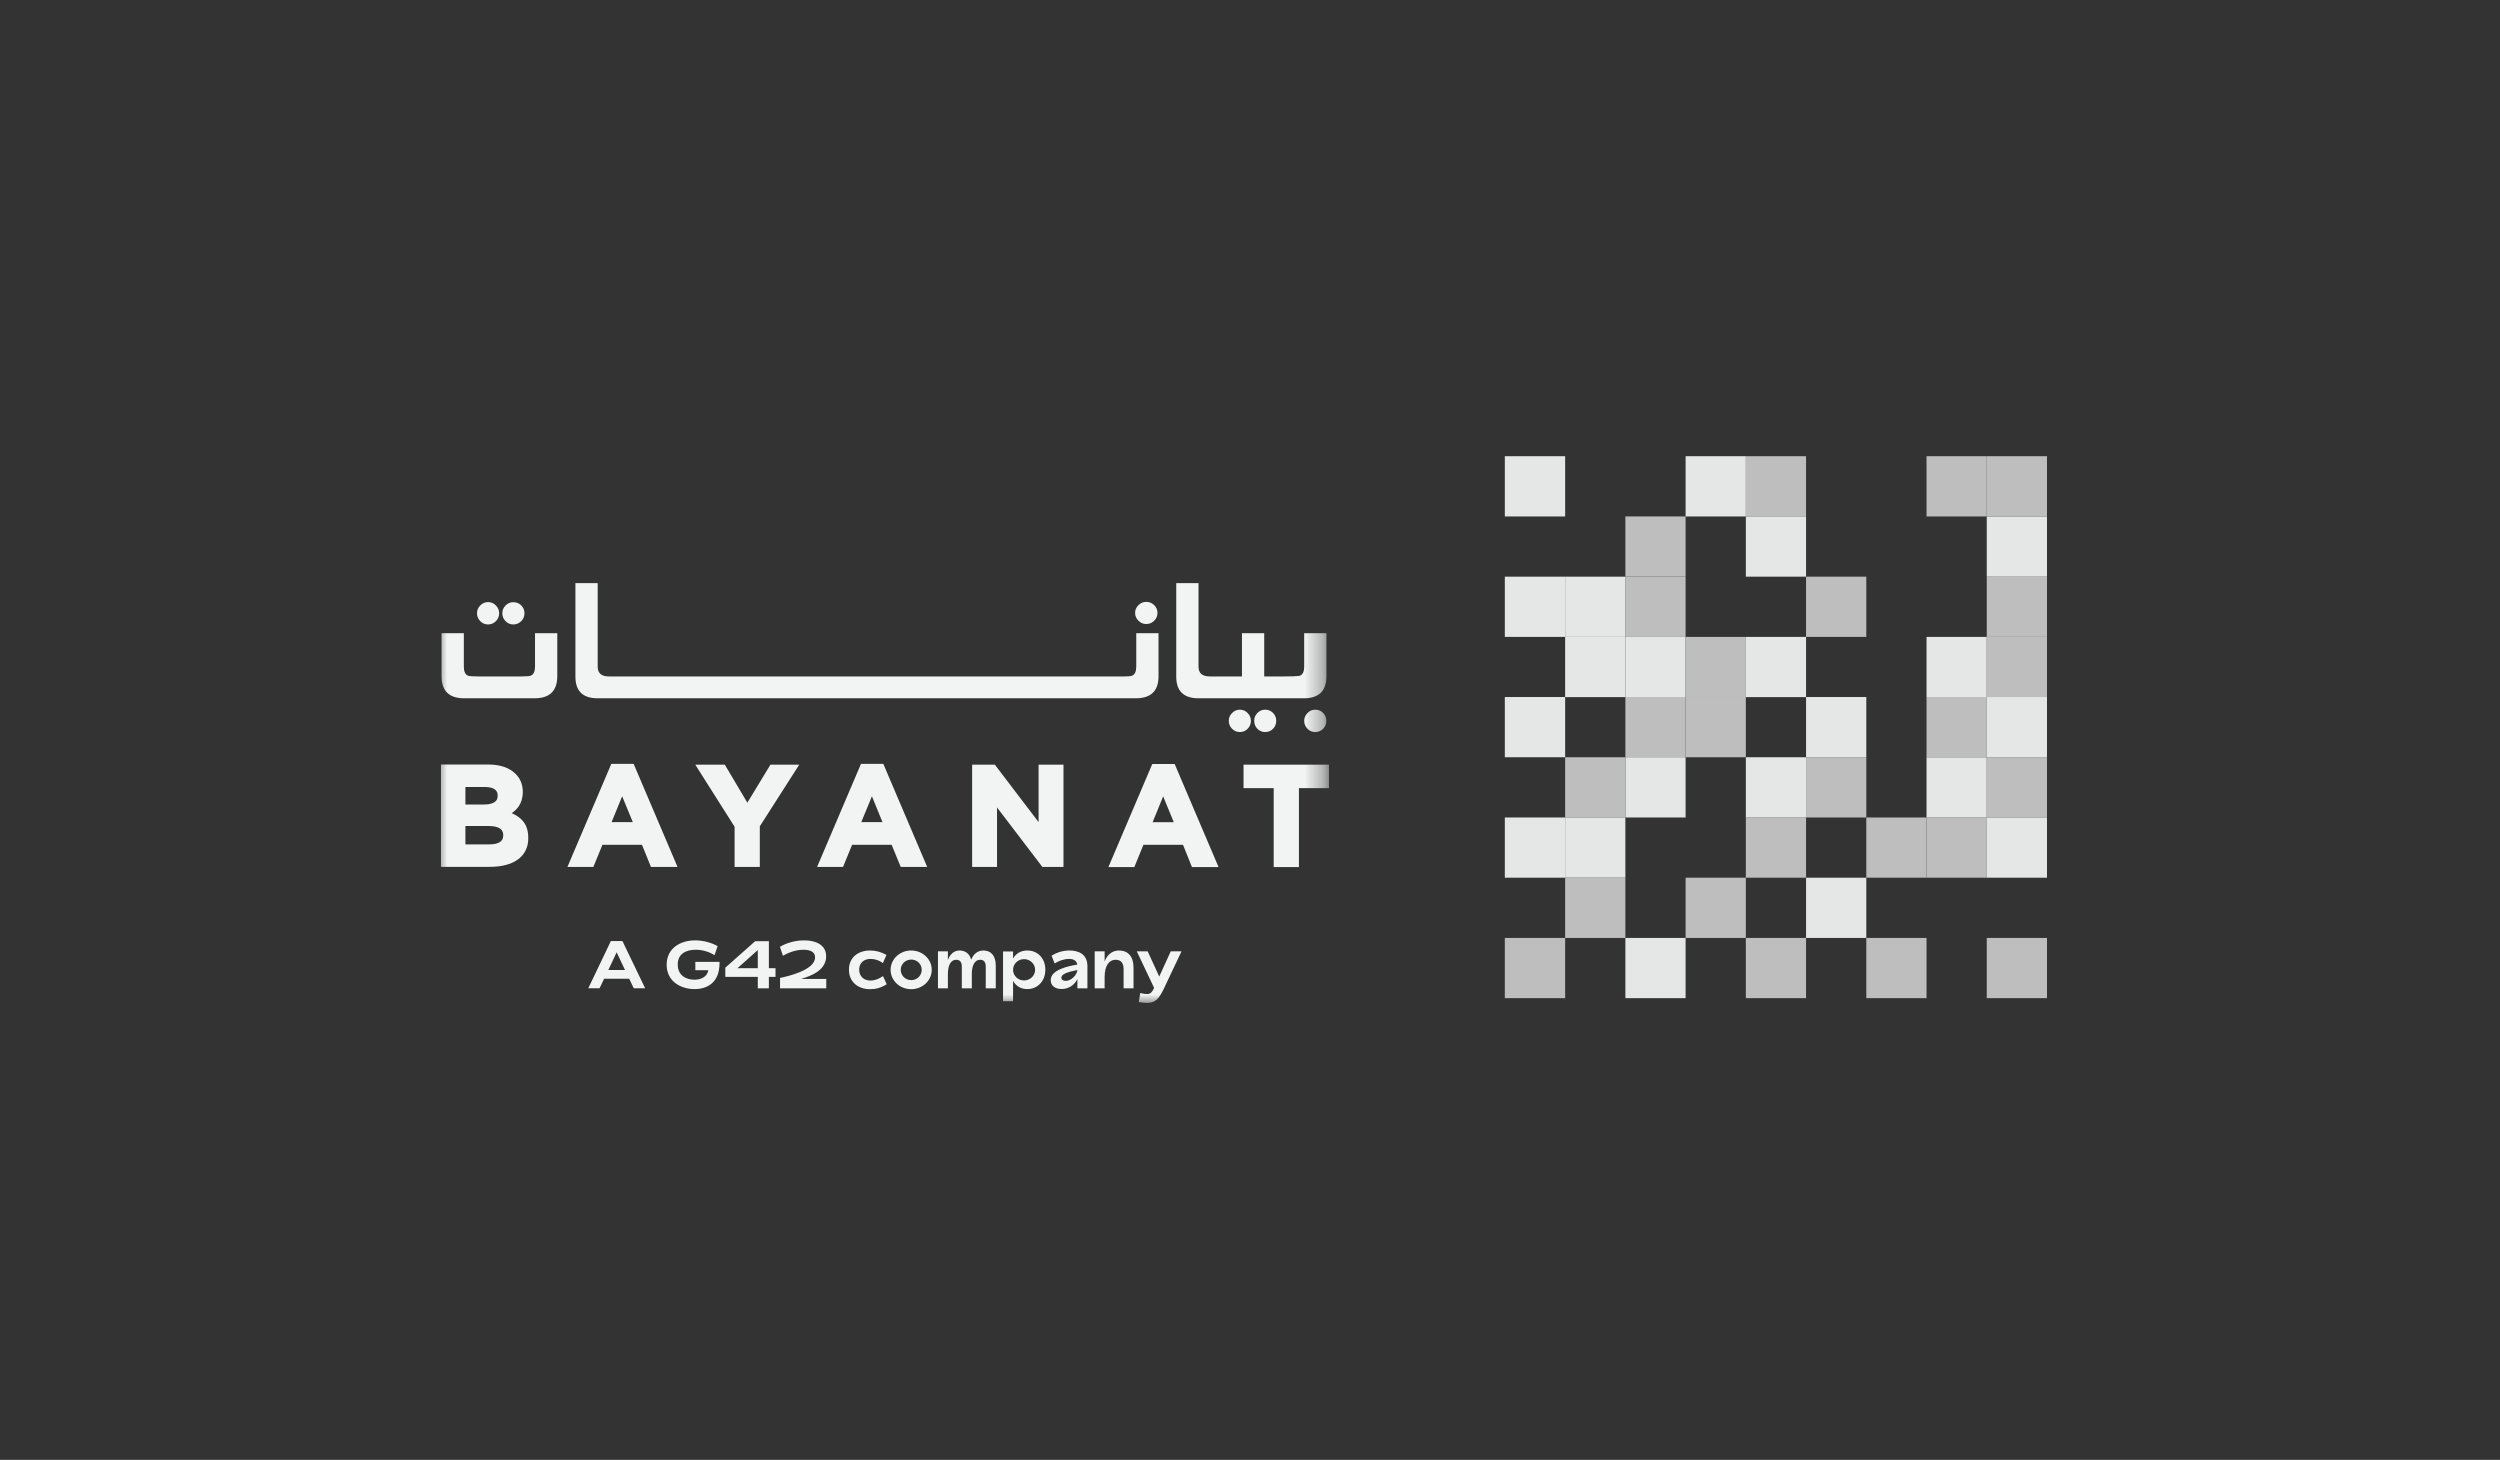 <svg width="137" height="80" viewBox="0 0 137 80" fill="none" xmlns="http://www.w3.org/2000/svg">
<rect x="0" y="0" width="137" height="80" fill="#333333" stroke="none"/>
<g clip-path="url(#clip0_702_5978)">
<path d="M108.874 31.601H112.175V34.902H108.874V31.601Z" fill="#BEBEBE"/>
<path d="M108.874 28.301H112.175V31.601H108.874V28.301Z" fill="#E5E6E6"/>
<path d="M108.874 25H112.175V28.301H108.874V25Z" fill="#BEBEBE"/>
<path d="M105.574 25H108.874V28.301H105.574V25Z" fill="#BEBEBE"/>
<path d="M95.672 25H98.972V28.301H95.672V25Z" fill="#BEBEBE"/>
<path d="M95.672 28.301H98.972V31.601H95.672V28.301Z" fill="#E5E6E6"/>
<path d="M98.972 31.601H102.273V34.902H98.972V31.601Z" fill="#BEBEBE"/>
<path d="M89.071 31.601H92.371V34.902H89.071V31.601Z" fill="#BEBEBE"/>
<path d="M85.77 31.601H89.071V34.902H85.77V31.601Z" fill="#E5E6E6"/>
<path d="M85.77 34.902H89.071V38.202H85.77V34.902Z" fill="#E5E6E6"/>
<path d="M82.464 38.197H85.77V41.497H82.464V38.197Z" fill="#E5E6E6"/>
<path d="M89.071 38.197H92.371V41.497H89.071V38.197Z" fill="#BEBEBE"/>
<path d="M89.071 41.497H92.371V44.798H89.071V41.497Z" fill="#E5E6E6"/>
<path d="M85.77 41.497H89.071V44.798H85.77V41.497Z" fill="#BEBEBE"/>
<path d="M85.77 44.798H89.071V48.098H85.77V44.798Z" fill="#E5E6E6"/>
<path d="M85.77 48.098H89.071V51.399H85.77V48.098Z" fill="#BEBEBE"/>
<path d="M82.464 51.399H85.77V54.699H82.464V51.399Z" fill="#BEBEBE"/>
<path d="M89.071 51.399H92.371V54.699H89.071V51.399Z" fill="#E5E6E6"/>
<path d="M92.371 48.098H95.672V51.399H92.371V48.098Z" fill="#BEBEBE"/>
<path d="M95.672 44.798H98.972V48.098H95.672V44.798Z" fill="#BEBEBE"/>
<path d="M98.972 48.098H102.273V51.399H98.972V48.098Z" fill="#E5E6E6"/>
<path d="M102.273 44.798H105.574V48.098H102.273V44.798Z" fill="#BEBEBE"/>
<path d="M105.574 44.798H108.874V48.098H105.574V44.798Z" fill="#BEBEBE"/>
<path d="M105.574 41.497H108.874V44.798H105.574V41.497Z" fill="#E5E6E6"/>
<path d="M105.574 38.197H108.874V41.497H105.574V38.197Z" fill="#BEBEBE"/>
<path d="M105.574 34.902H108.874V38.202H105.574V34.902Z" fill="#E5E6E6"/>
<path d="M108.874 41.497H112.175V44.798H108.874V41.497Z" fill="#BEBEBE"/>
<path d="M108.874 38.197H112.175V41.497H108.874V38.197Z" fill="#E5E6E6"/>
<path d="M108.874 34.902H112.175V38.197H108.874V34.902Z" fill="#BEBEBE"/>
<path d="M108.874 44.798H112.175V48.098H108.874V44.798Z" fill="#E5E6E6"/>
<path d="M95.672 41.497H98.972V44.798H95.672V41.497Z" fill="#E5E6E6"/>
<path d="M98.972 41.497H102.273V44.798H98.972V41.497Z" fill="#BEBEBE"/>
<path d="M98.972 38.197H102.273V41.497H98.972V38.197Z" fill="#E5E6E6"/>
<path d="M95.672 51.399H98.972V54.699H95.672V51.399Z" fill="#BEBEBE"/>
<path d="M102.273 51.399H105.574V54.699H102.273V51.399Z" fill="#BEBEBE"/>
<path d="M108.874 51.399H112.175V54.699H108.874V51.399Z" fill="#BEBEBE"/>
<path d="M82.464 44.798H85.77V48.098H82.464V44.798Z" fill="#E5E6E6"/>
<path d="M89.071 34.902H92.371V38.202H89.071V34.902Z" fill="#E5E6E6"/>
<path d="M92.371 34.902H95.672V38.202H92.371V34.902Z" fill="#BEBEBE"/>
<path d="M95.672 34.902H98.972V38.202H95.672V34.902Z" fill="#E5E6E6"/>
<path d="M92.371 38.197H95.672V41.497H92.371V38.197Z" fill="#BEBEBE"/>
<path d="M82.464 31.601H85.77V34.902H82.464V31.601Z" fill="#E5E6E6"/>
<path d="M92.371 25H95.672V28.301H92.371V25Z" fill="#E5E6E6"/>
<path d="M89.071 28.301H92.371V31.601H89.071V28.301Z" fill="#BEBEBE"/>
<path d="M82.464 25H85.77V28.301H82.464V25Z" fill="#E5E6E6"/>
<mask id="mask0_702_5978" style="mask-type:luminance" maskUnits="userSpaceOnUse" x="23" y="25" width="50" height="30">
<path d="M23.925 25H72.675V55H23.925V25Z" fill="white"/>
</mask>
<g mask="url(#mask0_702_5978)">
<path fill-rule="evenodd" clip-rule="evenodd" d="M26.319 34.04C26.2 33.917 26.14 33.773 26.14 33.607C26.14 33.441 26.2 33.299 26.319 33.179C26.439 33.056 26.581 32.994 26.747 32.994C26.913 32.994 27.055 33.056 27.175 33.179C27.294 33.299 27.354 33.441 27.354 33.607C27.354 33.773 27.294 33.917 27.175 34.04C27.055 34.16 26.913 34.22 26.747 34.22C26.581 34.22 26.439 34.16 26.319 34.04ZM29.319 34.699H30.539V37.058C30.535 37.863 30.121 38.266 29.296 38.266H25.435C24.61 38.266 24.198 37.863 24.198 37.058V34.699H25.418V36.526C25.418 36.796 25.491 36.961 25.637 37.023C25.703 37.054 25.892 37.069 26.204 37.069H28.55C28.847 37.069 29.028 37.054 29.094 37.023C29.244 36.958 29.319 36.792 29.319 36.526V34.699ZM27.707 34.04C27.587 33.921 27.527 33.776 27.527 33.607C27.527 33.441 27.587 33.299 27.707 33.179C27.822 33.06 27.963 33 28.128 33C28.298 33 28.443 33.058 28.562 33.173C28.681 33.293 28.741 33.437 28.741 33.607C28.741 33.78 28.681 33.925 28.562 34.04C28.443 34.16 28.298 34.22 28.128 34.22C27.963 34.22 27.822 34.16 27.707 34.04ZM31.533 37.081V31.954H32.753V36.532C32.753 36.89 32.959 37.069 33.371 37.069H61.498C61.791 37.073 61.974 37.058 62.048 37.023C62.194 36.958 62.267 36.792 62.267 36.526V34.699H63.487V37.058C63.487 37.863 63.073 38.266 62.244 38.266H32.753C31.94 38.266 31.533 37.871 31.533 37.081ZM62.389 34.017C62.265 33.898 62.204 33.755 62.204 33.59C62.204 33.42 62.265 33.277 62.389 33.162C62.508 33.042 62.651 32.983 62.816 32.983C62.982 32.983 63.127 33.042 63.25 33.162C63.369 33.277 63.429 33.42 63.429 33.59C63.429 33.755 63.369 33.898 63.25 34.017C63.127 34.137 62.982 34.197 62.816 34.197C62.651 34.197 62.508 34.137 62.389 34.017ZM69.331 38.89C69.5 38.89 69.645 38.95 69.764 39.069C69.88 39.189 69.938 39.333 69.938 39.503C69.938 39.672 69.88 39.817 69.764 39.936C69.645 40.056 69.5 40.116 69.331 40.116C69.161 40.116 69.019 40.056 68.903 39.936C68.787 39.813 68.73 39.669 68.73 39.503C68.73 39.337 68.787 39.195 68.903 39.075C69.019 38.952 69.161 38.89 69.331 38.89ZM68.371 39.936C68.256 40.056 68.113 40.116 67.944 40.116C67.778 40.116 67.635 40.056 67.516 39.936C67.396 39.813 67.337 39.669 67.337 39.503C67.337 39.337 67.396 39.195 67.516 39.075C67.635 38.952 67.778 38.89 67.944 38.89C68.113 38.89 68.256 38.952 68.371 39.075C68.491 39.195 68.55 39.337 68.55 39.503C68.55 39.669 68.491 39.813 68.371 39.936ZM65.678 38.266C64.865 38.266 64.458 37.871 64.458 37.081V31.954H65.678V36.532C65.678 36.89 65.884 37.069 66.296 37.069H68.059V34.699H69.279V37.069H70.331C70.62 37.075 71.181 37.058 71.25 37.023C71.396 36.958 71.47 36.792 71.47 36.526V34.699H72.689V37.058C72.689 37.863 72.277 38.266 71.452 38.266H65.678ZM72.076 38.89C72.246 38.89 72.391 38.95 72.51 39.069C72.626 39.189 72.683 39.333 72.683 39.503C72.683 39.672 72.626 39.817 72.51 39.936C72.391 40.056 72.246 40.116 72.076 40.116C71.907 40.116 71.764 40.056 71.649 39.936C71.529 39.813 71.47 39.669 71.47 39.503C71.47 39.337 71.529 39.195 71.649 39.075C71.764 38.952 71.907 38.89 72.076 38.89ZM28.66 45C28.851 45.231 28.949 45.526 28.949 45.907V45.925C28.955 46.445 28.735 46.855 28.354 47.116C27.978 47.382 27.452 47.503 26.828 47.503H24.152V41.896H26.764C27.4 41.896 27.915 42.069 28.25 42.405C28.516 42.665 28.649 43 28.649 43.393V43.405C28.649 43.728 28.562 43.988 28.423 44.191C28.319 44.341 28.186 44.462 28.042 44.561C28.29 44.67 28.504 44.809 28.66 45ZM27.394 46.145C27.516 46.064 27.574 45.954 27.579 45.775V45.763C27.574 45.601 27.522 45.491 27.406 45.405C27.285 45.324 27.082 45.266 26.788 45.266H25.504V46.272H26.828C27.082 46.272 27.273 46.225 27.394 46.145ZM27.273 43.595C27.273 43.439 27.221 43.335 27.111 43.254C27.001 43.179 26.828 43.127 26.585 43.127H25.504V44.087H26.51C26.701 44.087 26.863 44.064 26.978 44.017C27.1 43.971 27.181 43.907 27.227 43.821C27.256 43.763 27.273 43.694 27.273 43.607V43.595ZM34.724 41.861L37.129 47.509H35.672L35.181 46.295H33.013L32.516 47.509H31.094L33.475 41.919L33.498 41.861H34.724ZM34.094 43.636L33.516 45.052H34.678L34.094 43.636ZM42.221 41.902H43.799L41.637 45.283V47.509H40.256V45.306L38.1 41.902H39.718L40.955 43.988L42.221 41.902ZM48.406 41.861L50.811 47.509H49.36L48.863 46.295H46.695L46.198 47.509H44.776L47.157 41.919L47.181 41.861H48.406ZM47.782 43.636L47.198 45.052H48.36L47.782 43.636ZM56.915 41.902H58.279V47.509H57.123L54.637 44.248V47.509H53.273V41.902H54.516L56.915 45.052V41.902ZM64.371 41.867L66.776 47.514H65.319L64.828 46.295H62.66L62.163 47.514H60.741L63.123 41.919L63.146 41.867H64.371ZM63.741 43.642L63.163 45.058H64.325L63.741 43.642ZM72.828 41.902V43.191H71.181V47.514H69.799V43.191H68.146V41.902H72.828Z" fill="#F2F4F3"/>
<path fill-rule="evenodd" clip-rule="evenodd" d="M34.481 53.636H33.105L32.857 54.156H32.238L33.475 51.572H34.111L35.354 54.156H34.73L34.481 53.636ZM34.25 53.156L33.793 52.185L33.337 53.156H34.25ZM39.429 52.711V52.792C39.429 53.832 38.77 54.202 38.065 54.202C37.285 54.202 36.533 53.769 36.533 52.867C36.533 51.959 37.29 51.532 38.094 51.532C38.527 51.532 39.007 51.659 39.325 51.85L39.157 52.341C38.915 52.191 38.545 52.046 38.129 52.046C37.568 52.046 37.14 52.283 37.14 52.855C37.14 53.445 37.585 53.688 38.053 53.688C38.452 53.688 38.764 53.503 38.816 53.168H38.105V52.711H39.429ZM42.498 53.058V53.532H42.134V54.162H41.527V53.532H39.747V53.029L41.383 51.578H42.134V53.058H42.498ZM40.412 53.058H41.527V52.064L40.412 53.058ZM42.747 53.59C43.082 53.52 44.666 53.185 44.666 52.462C44.666 52.156 44.389 52.046 44.03 52.046C43.568 52.046 43.157 52.231 42.903 52.376L42.741 51.884C43.053 51.699 43.533 51.532 44.065 51.532C44.684 51.532 45.273 51.763 45.273 52.405C45.273 53.185 44.423 53.491 43.886 53.647H45.279V54.162H42.747V53.59ZM46.522 53.139C46.522 52.468 47.025 52.087 47.684 52.087C48.001 52.087 48.285 52.168 48.579 52.33L48.383 52.775C48.163 52.618 47.944 52.549 47.695 52.549C47.36 52.549 47.082 52.757 47.082 53.133C47.082 53.514 47.354 53.734 47.689 53.734C47.944 53.734 48.157 53.647 48.389 53.491L48.591 53.936C48.285 54.133 47.984 54.208 47.678 54.208C47.019 54.208 46.522 53.809 46.522 53.139ZM49.932 54.208C49.308 54.208 48.805 53.734 48.805 53.145C48.805 52.561 49.308 52.087 49.932 52.087C50.556 52.087 51.059 52.561 51.059 53.145C51.059 53.734 50.556 54.208 49.932 54.208ZM50.51 53.145C50.51 52.832 50.256 52.584 49.938 52.584C49.62 52.584 49.36 52.832 49.36 53.145C49.36 53.462 49.62 53.711 49.938 53.711C50.256 53.711 50.51 53.462 50.51 53.145ZM54.568 52.913V54.162H54.019V52.959C54.019 52.734 53.92 52.595 53.718 52.595C53.458 52.595 53.285 52.821 53.256 53.272V54.162H52.707V52.959C52.707 52.734 52.608 52.595 52.406 52.595C52.123 52.595 51.944 52.85 51.944 53.399V54.162H51.4V52.133H51.944V52.613C52.053 52.306 52.273 52.087 52.579 52.087C52.903 52.087 53.134 52.266 53.221 52.595C53.337 52.295 53.562 52.087 53.892 52.087C54.308 52.087 54.568 52.376 54.568 52.913ZM57.285 53.139C57.285 53.763 56.863 54.202 56.296 54.202C55.944 54.202 55.672 54.035 55.516 53.752V54.867H54.967V52.139H55.516V52.532C55.666 52.254 55.944 52.087 56.296 52.087C56.868 52.087 57.285 52.52 57.285 53.139ZM56.724 53.145C56.724 52.821 56.452 52.561 56.117 52.561C55.782 52.561 55.516 52.821 55.516 53.145C55.516 53.468 55.782 53.728 56.117 53.728C56.452 53.728 56.724 53.468 56.724 53.145ZM59.591 52.948V54.162H59.042V53.659C58.851 54.012 58.545 54.197 58.169 54.197C57.857 54.197 57.579 54.046 57.579 53.711C57.579 53.15 58.504 52.948 59.036 52.861C58.996 52.636 58.828 52.549 58.579 52.549C58.308 52.549 58.007 52.659 57.793 52.798L57.626 52.37C57.897 52.202 58.244 52.087 58.602 52.087C59.129 52.087 59.591 52.306 59.591 52.948ZM59.042 53.156C58.475 53.272 58.163 53.382 58.163 53.578C58.163 53.705 58.29 53.752 58.4 53.752C58.689 53.752 59.007 53.457 59.042 53.156ZM62.117 53.023V54.162H61.574V53.11C61.574 52.769 61.423 52.595 61.134 52.595C60.805 52.595 60.533 52.879 60.533 53.555V54.162H59.99V52.133H60.533V52.694C60.66 52.341 60.932 52.087 61.319 52.087C61.811 52.087 62.117 52.41 62.117 53.023ZM64.747 52.133L63.782 54.173C63.527 54.699 63.337 54.959 62.863 54.959C62.736 54.959 62.591 54.942 62.406 54.913L62.487 54.416C62.637 54.457 62.759 54.474 62.863 54.474C63.065 54.474 63.146 54.341 63.227 54.173L63.244 54.133L62.296 52.133H62.892L63.527 53.514L64.157 52.133H64.747Z" fill="#F2F4F3"/>
</g>
</g>
<defs>
<clipPath id="clip0_702_5978">
<rect width="88.035" height="30" fill="white" transform="translate(24.157 25)"/>
</clipPath>
</defs>
</svg>
